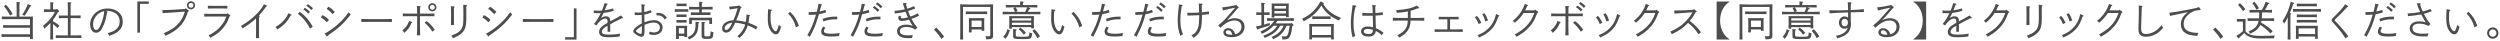 <?xml version="1.0" encoding="utf-8"?>
<!-- Generator: Adobe Illustrator 16.0.4, SVG Export Plug-In . SVG Version: 6.00 Build 0)  -->
<!DOCTYPE svg PUBLIC "-//W3C//DTD SVG 1.1//EN" "http://www.w3.org/Graphics/SVG/1.1/DTD/svg11.dtd">
<svg version="1.1" id="レイヤー_1" xmlns="http://www.w3.org/2000/svg" xmlns:xlink="http://www.w3.org/1999/xlink" x="0px"
	 y="0px" width="735px" height="12px" viewBox="0 0 735 12" enable-background="new 0 0 735 12" xml:space="preserve">
<g>
	<g>
		<path fill="#4D4D4D" d="M4.894,2.378c0-0.948-0.012-1.451-0.036-1.799l0.888,0.084c0.144,0.012,0.204,0.048,0.204,0.12
			c0,0.072-0.06,0.132-0.228,0.24C5.709,1.335,5.709,1.73,5.709,2.378v2.495h2.95c0.396,0,0.72,0,1.02-0.012
			C9.655,5.245,9.643,5.544,9.643,6.768v2.615c0,0.947,0.012,1.654,0.036,2.099H8.815v-0.647h-6.92c-0.396,0-1.08,0.012-1.439,0.023
			v-0.803c0.36,0.012,0.972,0.023,1.439,0.023h6.92V8.159H2.363c-0.396,0-1.067,0.012-1.439,0.024V7.379
			c0.36,0.012,0.972,0.024,1.439,0.024h6.453V5.628H1.979c-0.408,0-1.043,0.012-1.439,0.024V4.849
			c0.36,0.012,0.948,0.024,1.439,0.024h2.915V2.378z M1.727,1.383c0.708,0.684,1.391,1.631,1.991,2.734L2.975,4.561
			C2.159,3.11,1.991,2.894,1.188,1.814L1.727,1.383z M6.548,4.297c0.72-1.043,1.259-2.075,1.619-3.094l0.888,0.372
			c0.084,0.036,0.12,0.072,0.12,0.132c0,0.096-0.072,0.12-0.276,0.168C8.204,3.218,8.036,3.481,7.208,4.657L6.548,4.297z"/>
		<path fill="#4D4D4D" d="M17.29,3.122c0.108,0.096,0.132,0.132,0.132,0.192c0,0.108-0.096,0.167-0.408,0.251
			c-0.396,0.804-0.864,1.571-1.427,2.267V6.24c0.912,0.503,1.367,0.828,1.895,1.367l-0.576,0.647
			c-0.396-0.443-0.792-0.803-1.319-1.199v2.087c0,1.104,0.012,1.931,0.036,2.459h-0.852c0.024-0.528,0.036-1.355,0.036-2.459V6.756
			c-0.444,0.492-0.959,0.959-1.799,1.691c-0.12-0.372-0.192-0.54-0.336-0.852c0.875-0.684,1.5-1.295,2.207-2.146
			c0.516-0.636,0.852-1.127,1.283-1.943h-1.451c-0.815,0-1.379,0.024-1.763,0.072V2.69c0.384,0.048,0.948,0.072,1.763,0.072h0.096
			V1.754c0-0.54,0-0.684-0.024-1.103l0.815,0.072c0.144,0.012,0.216,0.06,0.216,0.12c0,0.072-0.06,0.144-0.228,0.24v1.679h0.971
			l0.156-0.18L17.29,3.122z M19.953,5.316h-1.211c-0.396,0-1.08,0.024-1.439,0.036V4.549c0.36,0.012,0.972,0.024,1.439,0.024h1.211
			V2.426c0-0.948-0.012-1.451-0.036-1.799l0.875,0.083c0.132,0.012,0.204,0.048,0.204,0.12c0,0.072-0.06,0.132-0.228,0.24
			c0,0.456-0.012,0.984-0.012,1.355v2.147h1.511c0.468,0,1.08-0.012,1.439-0.024v0.804c-0.36-0.012-1.043-0.036-1.439-0.036h-1.511
			v5.086h1.476c0.492,0,1.235-0.013,1.679-0.037v0.816c-0.444-0.024-1.187-0.036-1.679-0.036h-4.162
			c-0.492,0-1.211,0.012-1.667,0.036v-0.816c0.456,0.024,1.175,0.037,1.667,0.037h1.883V5.316z"/>
		<path fill="#4D4D4D" d="M31.503,3.362c0.072,0.024,0.144,0.096,0.144,0.144c0,0.06-0.048,0.132-0.168,0.204
			c-0.264,1.475-0.503,2.387-0.899,3.406c-0.708,1.787-1.367,2.506-2.338,2.506c-1.043,0-1.739-0.995-1.739-2.495
			c0-1.667,1.007-3.226,2.603-4.054c0.744-0.384,1.559-0.576,2.482-0.576c1.535,0,2.891,0.552,3.706,1.523
			c0.528,0.624,0.792,1.427,0.792,2.398c0,1.392-0.647,2.447-1.979,3.262c-0.516,0.312-0.78,0.433-2.015,0.876
			c-0.18-0.468-0.216-0.527-0.444-0.792c1.211-0.359,1.619-0.527,2.231-0.947c0.863-0.588,1.307-1.415,1.307-2.434
			c0-1.116-0.444-1.967-1.319-2.531c-0.6-0.384-1.523-0.66-2.254-0.66c-0.096,0-0.324,0.012-0.528,0.024L31.503,3.362z
			 M28.613,4.321c-0.815,0.792-1.259,1.763-1.259,2.806c0,0.959,0.372,1.679,0.875,1.679c0.516,0,0.936-0.468,1.403-1.559
			c0.587-1.379,0.995-2.999,0.995-3.982C29.632,3.542,29.165,3.793,28.613,4.321z"/>
		<path fill="#4D4D4D" d="M43.74,0.436v0.695h-2.579v8.467h-0.78V0.436H43.74z"/>
		<path fill="#4D4D4D" d="M54.602,2.414l0.815,0.624c0.084,0.06,0.12,0.12,0.12,0.192c0,0.084-0.084,0.156-0.3,0.216
			c-0.42,1.487-1.08,2.794-1.871,3.754c-1.139,1.355-2.495,2.314-4.713,3.333c-0.144-0.348-0.252-0.503-0.54-0.743
			c2.327-1.031,3.526-1.847,4.629-3.214c0.708-0.864,1.211-1.859,1.607-3.154l-3.106,0.216c-0.54,0.036-2.723,0.156-3.395,0.228
			l-0.132-0.899c0.948,0,2.639-0.06,3.502-0.12l3.19-0.204L54.602,2.414z M57.348,1.562c0,0.66-0.54,1.2-1.199,1.2
			c-0.672,0-1.2-0.54-1.2-1.2c0-0.659,0.54-1.199,1.2-1.199S57.348,0.903,57.348,1.562z M55.429,1.562
			c0,0.396,0.324,0.708,0.72,0.708c0.396,0,0.708-0.312,0.708-0.708c0-0.396-0.312-0.708-0.708-0.708
			C55.753,0.855,55.429,1.167,55.429,1.562z"/>
		<path fill="#4D4D4D" d="M60.053,4.045c0.372,0.024,0.84,0.024,1.2,0.024h5.457l0.18-0.192l0.731,0.576
			c0.084,0.06,0.12,0.12,0.12,0.18c0,0.084-0.084,0.156-0.288,0.216c-0.408,1.175-0.563,1.511-0.971,2.159
			c-1.188,1.835-2.483,2.986-4.677,4.113c-0.144-0.348-0.228-0.479-0.504-0.707c1.943-0.984,3.118-1.955,4.15-3.418
			c0.456-0.647,0.695-1.091,1.103-2.135h-5.301c-0.324,0-0.852,0.012-1.2,0.024V4.045z M66.842,2.522
			c-0.336-0.012-0.852-0.024-1.199-0.024h-3.334c-0.348,0-0.852,0.012-1.199,0.024V1.695c0.348,0.012,0.852,0.024,1.199,0.024h3.334
			c0.348,0,0.863-0.012,1.199-0.024V2.522z"/>
		<path fill="#4D4D4D" d="M76.19,4.621c0.12,0,0.204,0.06,0.204,0.132c0,0.06-0.06,0.132-0.228,0.228
			c-0.012,0.408-0.012,0.803-0.012,1.715v2.411l0.012,2.099h-0.923c0.024-0.659,0.036-1.283,0.036-2.099V6.072
			c0-0.072-0.012-0.204-0.012-0.36V5.425c-1.487,1.319-2.183,1.835-3.946,2.902c-0.204-0.36-0.216-0.384-0.504-0.684
			c1.907-1.116,3.202-2.087,4.498-3.406c1.031-1.031,1.727-1.931,2.303-2.986l0.72,0.336c0.096,0.048,0.144,0.096,0.144,0.156
			c0,0.084-0.072,0.132-0.24,0.192c-0.72,1.043-1.463,1.967-2.159,2.687H76.19z"/>
		<path fill="#4D4D4D" d="M85.63,4.261c0.048,0.024,0.096,0.084,0.096,0.132c0,0.072-0.096,0.132-0.264,0.168
			c-0.792,1.343-1.14,1.823-1.811,2.483c-0.684,0.659-1.224,1.067-2.147,1.644c-0.168-0.36-0.276-0.517-0.492-0.756
			c1.199-0.708,2.027-1.403,2.747-2.303c0.479-0.6,0.611-0.815,1.031-1.739L85.63,4.261z M88.148,3.458
			c1.763,1.355,2.746,2.483,3.802,4.39l-0.792,0.564c-0.936-1.823-1.919-3.035-3.55-4.378L88.148,3.458z M89.624,2.271
			c0.563,0.348,0.923,0.635,1.511,1.199l-0.48,0.54c-0.563-0.587-0.828-0.828-1.451-1.247L89.624,2.271z M90.499,1.227
			c0.563,0.348,0.936,0.635,1.523,1.199l-0.492,0.54c-0.552-0.587-0.828-0.828-1.439-1.247L90.499,1.227z"/>
		<path fill="#4D4D4D" d="M94.784,4.441c0.815,0.408,1.283,0.732,1.931,1.392l-0.612,0.719C95.264,5.712,95,5.509,94.316,5.125
			L94.784,4.441z M95.407,9.887c1.211-0.612,2.603-1.56,3.862-2.687c1.295-1.14,2.303-2.279,3.238-3.598
			c0.192,0.252,0.372,0.444,0.6,0.66c-1.487,1.919-2.47,2.938-4.078,4.246c-0.671,0.54-1.188,0.923-2.674,1.955
			c-0.036,0.18-0.096,0.264-0.18,0.264c-0.06,0-0.144-0.06-0.204-0.144L95.407,9.887z M96.559,1.971
			c0.696,0.396,1.175,0.792,1.895,1.523l-0.647,0.66c-0.66-0.72-1.14-1.127-1.775-1.535L96.559,1.971z"/>
		<path fill="#4D4D4D" d="M115.221,6.456c-0.563-0.024-1.511-0.036-2.146-0.036h-4.702c-0.588,0-1.631,0.012-2.147,0.036V5.581
			c0.492,0.024,1.535,0.036,2.147,0.036h4.702c0.659,0,1.619-0.012,2.146-0.036V6.456z"/>
		<path fill="#4D4D4D" d="M121.062,6.432c0.072,0.024,0.132,0.084,0.132,0.132c0,0.084-0.06,0.12-0.228,0.204
			c-0.576,1.355-1.031,1.966-2.099,2.902c-0.204-0.383-0.312-0.504-0.6-0.695c1.055-0.875,1.571-1.583,2.003-2.794L121.062,6.432z
			 M122.634,3.998c-0.012-1.463-0.036-1.943-0.084-2.243l0.995,0.084c0.108,0.012,0.168,0.06,0.168,0.132
			c0,0.072-0.06,0.132-0.216,0.216c-0.012,0.456-0.024,0.971-0.024,1.811h2.818c0.456,0,1.067-0.012,1.427-0.036v0.815
			c-0.36-0.012-1.031-0.024-1.427-0.024h-2.818v2.255c0,1.403,0.024,2.65,0.072,3.37h-0.983c0.048-0.672,0.072-1.919,0.072-3.322
			V4.753h-2.795c-0.396,0-1.067,0.012-1.427,0.024V3.961c0.359,0.024,0.971,0.036,1.427,0.036H122.634z M125.404,6.18
			c0.947,0.696,1.799,1.595,2.422,2.59l-0.72,0.54c-0.527-0.899-1.307-1.799-2.254-2.626L125.404,6.18z M128.318,2.138
			c0,0.66-0.54,1.2-1.211,1.2c-0.66,0-1.199-0.54-1.199-1.2s0.54-1.199,1.199-1.199C127.779,0.939,128.318,1.479,128.318,2.138z
			 M126.399,2.138c0,0.396,0.312,0.72,0.708,0.72c0.408,0,0.72-0.324,0.72-0.72c0-0.396-0.324-0.708-0.708-0.708
			C126.711,1.431,126.399,1.743,126.399,2.138z"/>
		<path fill="#4D4D4D" d="M133.458,5.592c0,0.612,0.012,1.355,0.024,1.751h-0.912c0.024-0.42,0.036-0.972,0.036-1.751V3.625
			c0-0.959-0.012-1.475-0.036-1.811l0.912,0.084c0.144,0.012,0.204,0.06,0.204,0.132c0,0.06-0.048,0.108-0.228,0.228V5.592z
			 M137.092,5.413c0,2.458-0.36,3.49-1.523,4.474c-0.66,0.562-0.984,0.743-2.411,1.367c-0.144-0.372-0.24-0.528-0.479-0.756
			c1.343-0.54,1.775-0.768,2.339-1.248c0.911-0.779,1.211-1.714,1.211-3.717V3.194c0-0.912-0.012-1.463-0.036-1.799l0.912,0.083
			c0.156,0.012,0.216,0.048,0.216,0.132c0,0.06-0.06,0.12-0.216,0.228c-0.012,0.3-0.012,0.408-0.012,1.355V5.413z"/>
		<path fill="#4D4D4D" d="M142.273,4.441c0.815,0.408,1.283,0.732,1.931,1.392l-0.612,0.719c-0.84-0.839-1.104-1.043-1.787-1.427
			L142.273,4.441z M142.897,9.887c1.211-0.612,2.603-1.56,3.862-2.687c1.295-1.14,2.303-2.279,3.238-3.598
			c0.192,0.252,0.372,0.444,0.6,0.66c-1.487,1.919-2.471,2.938-4.078,4.246c-0.671,0.54-1.188,0.923-2.674,1.955
			c-0.036,0.18-0.096,0.264-0.18,0.264c-0.06,0-0.144-0.06-0.204-0.144L142.897,9.887z M144.048,1.971
			c0.696,0.396,1.175,0.792,1.895,1.523l-0.647,0.66c-0.66-0.72-1.14-1.127-1.775-1.535L144.048,1.971z"/>
		<path fill="#4D4D4D" d="M162.711,6.456c-0.563-0.024-1.511-0.036-2.146-0.036h-4.701c-0.588,0-1.632,0.012-2.147,0.036V5.581
			c0.492,0.024,1.535,0.036,2.147,0.036h4.701c0.659,0,1.619-0.012,2.146-0.036V6.456z"/>
		<path fill="#4D4D4D" d="M166.137,11.637v-0.695h2.578V2.474h0.78v9.163H166.137z"/>
		<path fill="#4D4D4D" d="M179.405,6.276c1.739-0.912,2.003-1.056,3.154-1.739l0.552,0.563c0.048,0.048,0.072,0.108,0.072,0.168
			s-0.072,0.108-0.156,0.108c-0.048,0-0.12,0-0.191-0.024c-1.308,0.648-2.447,1.235-3.431,1.787v2.219h-0.779V7.583l-0.348,0.192
			c-0.888,0.492-1.319,0.971-1.319,1.535c0,0.647,0.539,0.863,2.135,0.863c1.188,0,2.303-0.096,3.202-0.3
			c-0.084,0.396-0.096,0.504-0.108,0.852c-1.079,0.168-1.858,0.228-3.021,0.228c-1.38,0-2.087-0.119-2.507-0.455
			c-0.348-0.264-0.528-0.66-0.528-1.115c0-0.695,0.384-1.32,1.14-1.859c0.384-0.264,0.479-0.324,1.355-0.828V6.348
			c0-0.636-0.192-0.899-0.647-0.899c-0.504,0-1.128,0.324-1.739,0.911c-0.3,0.288-0.432,0.444-0.899,1.14l-0.695-0.456
			c0.755-0.936,1.283-1.787,1.979-3.179c-0.24,0.012-0.408,0.024-0.708,0.024c-0.468,0-0.768-0.012-1.343-0.048l-0.024-0.768
			c0.756,0.06,0.864,0.072,1.331,0.072c0.36,0,0.636-0.012,1.08-0.036c0.312-0.696,0.684-1.775,0.768-2.207l0.815,0.191
			c0.06,0.012,0.107,0.072,0.107,0.132c0,0.072-0.06,0.12-0.228,0.192c-0.204,0.456-0.275,0.66-0.636,1.607
			c0.936-0.12,1.476-0.24,2.447-0.54l0.216,0.684c-1.08,0.336-1.955,0.516-2.999,0.636c-0.275,0.6-0.575,1.211-0.743,1.487
			c0.54-0.348,0.983-0.503,1.451-0.503c0.756,0,1.247,0.516,1.247,1.283V6.276z"/>
		<path fill="#4D4D4D" d="M189.414,3.565c0.684-0.132,1.212-0.3,1.848-0.6l0.348,0.66c-0.731,0.336-1.439,0.552-2.171,0.672
			c0.012,0.875,0.024,1.643,0.024,2.279c0.983-0.42,1.99-0.648,2.866-0.648c0.684,0,1.259,0.192,1.739,0.6
			c0.527,0.432,0.731,0.852,0.731,1.559c0,1.319-1.044,2.194-2.603,2.194c-0.516,0-0.864-0.071-1.403-0.275
			c0.096-0.252,0.155-0.455,0.216-0.707c0.479,0.168,0.827,0.239,1.259,0.239c1.044,0,1.739-0.563,1.739-1.427
			c0-0.888-0.731-1.476-1.835-1.476c-0.791,0-1.631,0.216-2.675,0.672c-0.023,2.53-0.023,2.566-0.096,2.854
			c-0.107,0.455-0.336,0.647-0.791,0.647c-0.468,0-1.235-0.348-1.896-0.876c-0.372-0.287-0.54-0.527-0.54-0.743
			c0-0.336,0.276-0.743,0.816-1.188c0.623-0.516,1.127-0.839,1.715-1.127c-0.012-0.444-0.012-0.828-0.024-1.571
			c0-0.144-0.012-0.576-0.023-0.912c-0.372,0.024-0.792,0.048-1.248,0.048c-0.144,0-0.167,0-0.803-0.012l-0.024-0.78
			c0.42,0.036,0.636,0.048,1.043,0.048c0.36,0,0.612-0.012,1.02-0.048l-0.023-1.547c0-0.336-0.024-0.636-0.048-0.828l0.804,0.06
			c0.144,0.012,0.239,0.072,0.239,0.168c0,0.084-0.06,0.168-0.204,0.288l-0.012,0.792L189.414,3.565z M187.663,8.352
			c-0.468,0.383-0.695,0.646-0.695,0.791c0,0.229,1.02,0.828,1.415,0.828c0.156,0,0.252-0.097,0.276-0.265
			c0.036-0.216,0.071-1.187,0.071-2.075C188.155,7.991,187.879,8.184,187.663,8.352z M195.447,5.736
			c-0.72-1.02-1.151-1.223-2.435-1.223l-0.024-0.732c0.66,0,0.888,0.012,1.188,0.084c0.768,0.168,1.319,0.552,1.859,1.308
			L195.447,5.736z"/>
		<path fill="#4D4D4D" d="M202.369,3.481c-0.252-0.012-0.636-0.024-0.96-0.024h-2.075c-0.323,0-0.707,0.012-0.959,0.024V2.69
			c0.264,0.012,0.695,0.024,0.959,0.024h2.075c0.264,0,0.695-0.012,0.96-0.024V3.481z M199.586,11.445h-0.852
			c0.024-0.288,0.036-0.684,0.036-1.283V8.639c0-0.384-0.012-0.839-0.036-1.055c0.276,0.012,0.528,0.012,0.876,0.012h1.559
			c0.349,0,0.6,0,0.864-0.012c-0.024,0.216-0.036,0.671-0.036,1.055v1.008c0,0.563,0.012,0.971,0.036,1.247h-0.852v-0.336h-1.596
			V11.445z M201.853,1.814c-0.18-0.012-0.491-0.012-0.719-0.012h-1.523c-0.229,0-0.54,0-0.72,0.012V1.047
			c0.18,0.012,0.491,0.024,0.72,0.024h1.523c0.228,0,0.539-0.012,0.719-0.024V1.814z M201.853,5.005
			c-0.18-0.012-0.491-0.012-0.719-0.012h-1.523c-0.229,0-0.54,0-0.72,0.012V4.237c0.18,0.012,0.491,0.024,0.72,0.024h1.523
			c0.228,0,0.539-0.012,0.719-0.024V5.005z M201.853,6.648c-0.18-0.012-0.491-0.012-0.719-0.012h-1.523c-0.229,0-0.54,0-0.72,0.012
			V5.88c0.18,0.012,0.491,0.012,0.72,0.012h1.523c0.228,0,0.539,0,0.719-0.012V6.648z M201.182,8.279h-1.596v1.595h1.596V8.279z
			 M205.295,6.492c0.192,0.024,0.288,0.072,0.288,0.144c0,0.072-0.072,0.132-0.252,0.24c-0.084,1.919-0.24,2.566-0.804,3.31
			c-0.491,0.648-0.983,1.008-1.991,1.416c-0.144-0.324-0.203-0.432-0.384-0.66c1.032-0.455,1.416-0.731,1.8-1.319
			c0.407-0.624,0.539-1.259,0.539-2.566c0-0.288-0.012-0.396-0.036-0.647L205.295,6.492z M206.339,3.649h1.343
			c0.348,0,0.852-0.012,1.199-0.024v0.804c-0.348-0.012-0.852-0.024-1.199-0.024h-3.358c-0.348,0-0.852,0.012-1.199,0.024V3.625
			c0.348,0.012,0.852,0.024,1.199,0.024h1.235V2.774h-1.535c-0.396,0-1.067,0.012-1.438,0.036V1.995
			c0.359,0.024,0.983,0.036,1.438,0.036h1.535V1.623c0-0.54-0.012-0.684-0.023-1.103l0.815,0.072c0.144,0.012,0.216,0.06,0.216,0.12
			c0,0.072-0.06,0.144-0.228,0.24V2.03h1.738c0.468,0,1.08-0.012,1.439-0.036V2.81c-0.359-0.024-1.043-0.036-1.439-0.036h-1.738
			V3.649z M206.975,5.221c0.791,0,1.738-0.012,2.374-0.036c-0.012,0.276-0.012,0.504-0.012,0.899V6.36l0.012,0.684h-0.804V5.952
			h-5.133v1.092h-0.804c0.012-0.408,0.012-0.456,0.012-0.66v-0.3c0-0.479,0-0.647-0.012-0.899c0.804,0.024,1.379,0.036,2.375,0.036
			H206.975z M207.07,10.21c0,0.432,0.12,0.504,0.804,0.504c0.983,0,1.031-0.072,1.043-1.535c0.252,0.132,0.372,0.18,0.84,0.348
			c-0.12,1.763-0.276,1.919-1.871,1.919c-1.26,0-1.607-0.191-1.607-0.936V7.2c0-0.324,0-0.588-0.012-0.756l0.804,0.072
			c0.168,0.012,0.239,0.048,0.239,0.12c0,0.072-0.071,0.144-0.239,0.24V10.21z"/>
		<path fill="#4D4D4D" d="M220.342,4.441c0.119,0.024,0.168,0.072,0.168,0.132c0,0.06-0.036,0.096-0.192,0.18
			c-0.132,1.115-0.192,1.487-0.288,1.931c1.044,0.372,1.739,0.695,2.699,1.247c-0.229,0.288-0.301,0.396-0.468,0.719
			c-0.732-0.467-1.392-0.803-2.411-1.199c-0.432,1.5-1.199,2.687-2.423,3.706c-0.204-0.216-0.42-0.359-0.672-0.468
			c1.224-1.043,2.016-2.23,2.327-3.478c-1.079-0.312-2.207-0.516-2.95-0.527c-0.024,0.06-0.096,0.228-0.276,0.611
			c-0.755,1.619-1.451,2.291-2.374,2.291c-0.72,0-1.176-0.479-1.176-1.223c0-1.355,1.319-2.315,3.298-2.399
			c0.588-1.283,0.864-2.051,1.26-3.55c-1.271,0.192-2.039,0.324-2.339,0.384l-0.168-0.827c2.603-0.216,2.698-0.228,2.854-0.42
			l0.66,0.456c0.071,0.048,0.132,0.12,0.132,0.192c0,0.072-0.072,0.132-0.252,0.204c-0.42,1.427-0.744,2.303-1.296,3.586
			c0.816,0.048,1.848,0.216,2.795,0.468c0.144-0.78,0.216-1.415,0.24-2.219L220.342,4.441z M213.037,8.339
			c0,0.3,0.168,0.468,0.456,0.468c0.384,0,0.768-0.275,1.115-0.828c0.204-0.311,0.348-0.599,0.66-1.294
			C214.057,6.756,213.037,7.511,213.037,8.339z"/>
		<path fill="#4D4D4D" d="M226.657,2.822c0.156,0.024,0.265,0.108,0.265,0.204c0,0.096-0.061,0.156-0.276,0.228
			c-0.084,0.684-0.107,1.127-0.107,2.243c0,1.235,0.239,2.279,0.684,2.974c0.287,0.443,0.6,0.72,0.839,0.72
			c0.156,0,0.252-0.084,0.372-0.288c0.156-0.287,0.396-0.995,0.516-1.547c0.336,0.252,0.408,0.3,0.684,0.48
			c-0.384,1.62-0.815,2.266-1.547,2.266c-0.552,0-1.14-0.455-1.607-1.234c-0.539-0.876-0.756-1.896-0.756-3.491
			c0-0.432,0-0.887,0.036-1.463c0.013-0.312,0.036-0.528,0.036-0.588c0.012-0.228,0.024-0.348,0.024-0.432
			c0-0.072-0.013-0.12-0.013-0.18L226.657,2.822z M232.282,3.47c1.38,1.367,2.016,2.387,2.579,4.162l-0.863,0.396
			c-0.433-1.643-1.104-2.843-2.279-4.042L232.282,3.47z"/>
		<path fill="#4D4D4D" d="M242.915,3.614c-0.768,0.3-1.343,0.443-2.158,0.563c-0.815,2.878-1.331,4.174-2.675,6.657
			c-0.252-0.24-0.288-0.264-0.72-0.469c1.199-2.086,1.787-3.489,2.543-6.08c-0.576,0.06-1.188,0.084-1.823,0.084h-0.324
			l-0.012-0.804c1.067,0,1.355-0.012,2.387-0.096c0.312-1.175,0.42-1.679,0.516-2.387l0.863,0.192
			c0.084,0.024,0.156,0.084,0.156,0.156c0,0.072-0.048,0.12-0.228,0.204c-0.229,0.912-0.252,0.995-0.468,1.739
			c0.659-0.12,1.007-0.216,1.69-0.479L242.915,3.614z M242.651,8.146c-0.323,0.469-0.42,0.672-0.42,0.96
			c0,0.612,0.6,0.815,2.387,0.815c0.744,0,1.464-0.072,2.231-0.228c-0.097,0.312-0.133,0.503-0.133,0.72c0,0.06,0,0.084,0.013,0.168
			c-0.84,0.119-1.415,0.156-2.255,0.156c-2.23,0-3.034-0.396-3.034-1.488c0-0.516,0.144-0.852,0.6-1.438L242.651,8.146z
			 M241.848,5.544c1.68-0.563,2.315-0.66,4.294-0.66v0.792h-0.384c-1.476,0-2.051,0.096-3.694,0.612L241.848,5.544z"/>
		<path fill="#4D4D4D" d="M255.629,3.614c-0.768,0.3-1.343,0.443-2.158,0.563c-0.815,2.878-1.332,4.174-2.675,6.657
			c-0.252-0.24-0.288-0.264-0.72-0.469c1.199-2.086,1.787-3.489,2.543-6.08c-0.576,0.06-1.188,0.084-1.823,0.084h-0.324
			l-0.012-0.804c1.067,0,1.355-0.012,2.387-0.096c0.312-1.175,0.42-1.679,0.516-2.387l0.863,0.192
			c0.084,0.024,0.156,0.084,0.156,0.156c0,0.072-0.048,0.12-0.228,0.204c-0.229,0.912-0.252,0.995-0.468,1.739
			c0.659-0.12,1.007-0.216,1.69-0.479L255.629,3.614z M255.365,8.146c-0.323,0.469-0.42,0.672-0.42,0.96
			c0,0.612,0.6,0.815,2.387,0.815c0.744,0,1.464-0.072,2.231-0.228c-0.097,0.312-0.132,0.503-0.132,0.72c0,0.06,0,0.084,0.012,0.168
			c-0.84,0.119-1.415,0.156-2.255,0.156c-2.23,0-3.034-0.396-3.034-1.488c0-0.516,0.144-0.852,0.6-1.438L255.365,8.146z
			 M254.562,5.544c1.68-0.563,2.315-0.66,4.294-0.66v0.792h-0.384c-1.476,0-2.051,0.096-3.694,0.612L254.562,5.544z M257.021,1.754
			c0.563,0.348,0.936,0.636,1.523,1.2l-0.492,0.527c-0.552-0.587-0.827-0.815-1.439-1.235L257.021,1.754z M257.908,0.711
			c0.563,0.348,0.936,0.636,1.511,1.2l-0.479,0.528c-0.552-0.588-0.827-0.816-1.451-1.235L257.908,0.711z"/>
		<path fill="#4D4D4D" d="M269.067,2.51c-0.947,0.372-1.475,0.552-2.099,0.731c0.168,0.492,0.18,0.516,0.684,1.643
			c0.876-0.312,1.535-0.611,2.171-0.983l0.384,0.696c-0.804,0.419-1.547,0.744-2.219,0.959c0.672,1.235,0.983,1.703,1.728,2.603
			l-0.672,0.563c-0.756-0.552-1.595-0.803-2.614-0.803c-1.14,0-1.884,0.479-1.884,1.2c0,0.875,0.768,1.271,2.483,1.271
			c0.455,0,0.731-0.024,1.343-0.096c-0.12,0.264-0.204,0.6-0.204,0.792v0.096c-0.407,0.023-0.587,0.035-0.947,0.035
			c-1.091,0-1.751-0.096-2.291-0.335c-0.743-0.324-1.211-0.983-1.211-1.716c0-1.188,1.056-1.918,2.746-1.918
			c0.72,0,1.164,0.084,1.896,0.384c-0.504-0.744-0.624-0.959-1.092-1.847c-0.791,0.228-1.559,0.372-2.062,0.372
			c-0.72,0-1.115-0.312-1.115-0.875c0-0.192,0.048-0.372,0.216-0.696l0.659,0.276c-0.084,0.144-0.12,0.216-0.12,0.3
			c0,0.168,0.12,0.228,0.372,0.228c0.42,0,1.008-0.096,1.703-0.288l-0.216-0.503c-0.288-0.66-0.348-0.804-0.479-1.151
			c-0.815,0.192-1.415,0.288-3.118,0.528l-0.156-0.78c0.804-0.048,2.278-0.264,2.914-0.42c0.049-0.012,0.097-0.024,0.132-0.036
			c-0.023-0.096-0.083-0.264-0.275-0.816c-0.072-0.204-0.084-0.228-0.18-0.576c-0.061-0.192-0.084-0.276-0.12-0.396l0.924-0.096
			h0.023c0.108,0,0.156,0.072,0.156,0.156c0,0.06-0.012,0.083-0.18,0.228c0.18,0.612,0.216,0.756,0.396,1.308
			c0.731-0.204,1.115-0.36,1.991-0.744L269.067,2.51z"/>
		<path fill="#4D4D4D" d="M275.228,8.1c1.008,0.947,1.535,1.559,2.339,2.698l-0.791,0.636c-0.672-1.056-1.416-1.979-2.195-2.711
			L275.228,8.1z"/>
		<path fill="#4D4D4D" d="M282.32,3.614c0-1.895-0.012-1.979-0.036-2.339c0.636,0.024,1.571,0.048,2.387,0.048h4.917
			c0.815,0,1.751-0.024,2.387-0.048c-0.023,0.36-0.036,0.468-0.036,2.339v5.445c0,0.216,0.036,0.863,0.036,1.283v0.145
			c0,0.467-0.107,0.695-0.396,0.852c-0.324,0.168-0.636,0.203-1.631,0.228c-0.036-0.42-0.072-0.563-0.229-0.936
			c0.696,0.024,0.84,0.036,0.972,0.036c0.384,0,0.444-0.072,0.444-0.504v-8.12h-8.012v6.752c0,2.17,0.012,2.326,0.036,2.83h-0.876
			c0.024-0.516,0.036-0.875,0.036-2.338V3.614z M290.235,4.153c-0.348-0.012-0.851-0.024-1.199-0.024h-3.897
			c-0.348,0-0.852,0.012-1.188,0.024V3.362c0.336,0.012,0.84,0.024,1.188,0.024h3.897c0.349,0,0.852-0.012,1.199-0.024V4.153z
			 M285.654,8.662v0.864h-0.815c0.023-0.276,0.036-0.672,0.036-1.271V6.384c0-0.384-0.013-0.84-0.036-1.056
			c0.275,0.012,0.516,0.012,0.863,0.012h2.831c0.348,0,0.6,0,0.863-0.012C289.385,5.544,289.36,6,289.36,6.384v1.427
			c0,0.563,0.012,0.972,0.036,1.247h-0.815V8.662H285.654z M288.581,6.06h-2.927v1.883h2.927V6.06z"/>
		<path fill="#4D4D4D" d="M297.625,2.163c-0.611,0-1.403,0.024-1.907,0.048V1.455c0.504,0.012,1.296,0.036,1.907,0.036h2.303V1.179
			l-0.012-0.768l0.827,0.072c0.168,0.012,0.24,0.06,0.24,0.132c0,0.06-0.072,0.132-0.24,0.24v0.636h2.327
			c0.552,0,1.391-0.024,1.906-0.036V2.21c-0.516-0.024-1.354-0.048-1.906-0.048h-0.815l0.575,0.24
			c0.084,0.036,0.108,0.072,0.108,0.12c0,0.108-0.048,0.132-0.312,0.168c-0.168,0.348-0.287,0.552-0.432,0.804h1.296
			c0.755,0,1.774-0.024,2.387-0.048v0.768c-0.636-0.024-1.655-0.036-2.387-0.036h-6.309c-0.66,0-1.739,0.012-2.387,0.036V3.446
			c0.623,0.024,1.703,0.048,2.387,0.048h1.235c-0.132-0.336-0.24-0.576-0.516-1.067l0.503-0.264H297.625z M296.882,8.902
			c0.084,0.036,0.119,0.072,0.119,0.12c0,0.084-0.035,0.108-0.203,0.156c-0.396,1.199-0.564,1.499-1.26,2.243
			c-0.204-0.301-0.323-0.432-0.575-0.612c0.671-0.695,1.02-1.343,1.199-2.23L296.882,8.902z M297.505,7.979v0.444h-0.804
			c0.024-0.276,0.036-0.684,0.036-1.271V5.784c0-0.384-0.012-0.839-0.036-1.055c0.276,0.012,0.516,0.012,0.876,0.012h5.541
			c0.359,0,0.6,0,0.875-0.012c-0.023,0.216-0.035,0.671-0.035,1.055V7.08c0,0.564,0.012,0.971,0.035,1.248h-0.803V7.979H297.505z
			 M303.19,5.376h-5.686v0.66h5.686V5.376z M303.19,6.66h-5.686v0.695h5.686V6.66z M298.704,8.627
			c0.12,0.012,0.192,0.072,0.192,0.144c0,0.097-0.072,0.156-0.24,0.228c-0.023,0.145-0.023,0.312-0.023,0.504v0.779
			c0,0.301,0.048,0.385,0.264,0.444c0.204,0.048,0.707,0.072,1.308,0.072c1.954,0,2.183-0.024,2.314-0.324
			c0.084-0.192,0.12-0.527,0.12-0.972c0.287,0.145,0.491,0.217,0.815,0.288c-0.072,0.84-0.18,1.188-0.432,1.427
			c-0.24,0.229-0.708,0.276-2.459,0.276c-2.423,0-2.698-0.096-2.698-0.936V9.622c0-0.647-0.013-0.923-0.061-1.091L298.704,8.627z
			 M298.572,2.163c0.252,0.359,0.408,0.624,0.6,1.079l-0.516,0.252h2.759c0.216-0.432,0.407-0.875,0.575-1.331H298.572z
			 M299.964,8.111c0.708,0.492,1.115,0.863,1.667,1.511l-0.611,0.588c-0.42-0.6-0.864-1.067-1.523-1.606L299.964,8.111z
			 M304.102,8.604c0.695,0.635,0.995,1.019,1.655,2.098l-0.78,0.528c-0.371-0.792-0.803-1.427-1.451-2.183L304.102,8.604z"/>
		<path fill="#4D4D4D" d="M309.967,2.822c0.156,0.024,0.265,0.108,0.265,0.204c0,0.096-0.061,0.156-0.276,0.228
			c-0.084,0.684-0.107,1.127-0.107,2.243c0,1.235,0.239,2.279,0.684,2.974c0.287,0.443,0.6,0.72,0.839,0.72
			c0.156,0,0.252-0.084,0.372-0.288c0.156-0.287,0.396-0.995,0.516-1.547c0.336,0.252,0.408,0.3,0.684,0.48
			c-0.384,1.62-0.815,2.266-1.547,2.266c-0.552,0-1.14-0.455-1.607-1.234c-0.539-0.876-0.756-1.896-0.756-3.491
			c0-0.432,0-0.887,0.036-1.463c0.013-0.312,0.036-0.528,0.036-0.588c0.012-0.228,0.024-0.348,0.024-0.432
			c0-0.072-0.013-0.12-0.013-0.18L309.967,2.822z M315.592,3.47c1.38,1.367,2.016,2.387,2.579,4.162l-0.863,0.396
			c-0.433-1.643-1.104-2.843-2.279-4.042L315.592,3.47z"/>
		<path fill="#4D4D4D" d="M326.225,3.614c-0.768,0.3-1.343,0.443-2.158,0.563c-0.815,2.878-1.332,4.174-2.675,6.657
			c-0.252-0.24-0.288-0.264-0.72-0.469c1.199-2.086,1.787-3.489,2.543-6.08c-0.576,0.06-1.188,0.084-1.823,0.084h-0.324
			l-0.012-0.804c1.067,0,1.355-0.012,2.387-0.096c0.312-1.175,0.42-1.679,0.516-2.387l0.863,0.192
			c0.084,0.024,0.156,0.084,0.156,0.156c0,0.072-0.048,0.12-0.228,0.204c-0.229,0.912-0.252,0.995-0.468,1.739
			c0.659-0.12,1.007-0.216,1.69-0.479L326.225,3.614z M325.961,8.146c-0.323,0.469-0.42,0.672-0.42,0.96
			c0,0.612,0.6,0.815,2.387,0.815c0.744,0,1.464-0.072,2.231-0.228c-0.097,0.312-0.132,0.503-0.132,0.72c0,0.06,0,0.084,0.012,0.168
			c-0.84,0.119-1.415,0.156-2.255,0.156c-2.23,0-3.034-0.396-3.034-1.488c0-0.516,0.144-0.852,0.6-1.438L325.961,8.146z
			 M325.157,5.544c1.68-0.563,2.315-0.66,4.294-0.66v0.792h-0.384c-1.476,0-2.051,0.096-3.694,0.612L325.157,5.544z"/>
		<path fill="#4D4D4D" d="M338.938,3.614c-0.768,0.3-1.343,0.443-2.158,0.563c-0.815,2.878-1.331,4.174-2.675,6.657
			c-0.252-0.24-0.288-0.264-0.72-0.469c1.199-2.086,1.787-3.489,2.543-6.08c-0.576,0.06-1.188,0.084-1.823,0.084h-0.324
			l-0.012-0.804c1.067,0,1.355-0.012,2.387-0.096c0.312-1.175,0.42-1.679,0.516-2.387l0.863,0.192
			c0.084,0.024,0.156,0.084,0.156,0.156c0,0.072-0.048,0.12-0.228,0.204c-0.229,0.912-0.252,0.995-0.468,1.739
			c0.659-0.12,1.007-0.216,1.69-0.479L338.938,3.614z M338.675,8.146c-0.323,0.469-0.42,0.672-0.42,0.96
			c0,0.612,0.6,0.815,2.387,0.815c0.744,0,1.464-0.072,2.231-0.228c-0.097,0.312-0.133,0.503-0.133,0.72c0,0.06,0,0.084,0.013,0.168
			c-0.84,0.119-1.415,0.156-2.255,0.156c-2.23,0-3.034-0.396-3.034-1.488c0-0.516,0.144-0.852,0.6-1.438L338.675,8.146z
			 M337.871,5.544c1.68-0.563,2.315-0.66,4.294-0.66v0.792h-0.384c-1.476,0-2.051,0.096-3.694,0.612L337.871,5.544z M340.33,1.754
			c0.563,0.348,0.936,0.636,1.523,1.2l-0.492,0.527c-0.552-0.587-0.827-0.815-1.439-1.235L340.33,1.754z M341.218,0.711
			c0.563,0.348,0.936,0.636,1.511,1.2l-0.479,0.528c-0.552-0.588-0.827-0.816-1.451-1.235L341.218,0.711z"/>
		<path fill="#4D4D4D" d="M347.497,1.431c0.132,0.012,0.204,0.084,0.204,0.168c0,0.12-0.084,0.192-0.301,0.264
			c-0.348,2.459-0.371,2.783-0.371,3.826c0,1.979,0.155,2.891,0.779,4.426l-0.792,0.407c-0.563-1.463-0.779-2.794-0.779-4.737
			c0-0.779,0.024-1.115,0.312-3.802c0.049-0.456,0.061-0.587,0.061-0.671L347.497,1.431z M352.558,4.453
			c-1.379,0.084-1.87,0.096-3.478,0.12V3.746l1.14,0.012c0.803,0.012,1.127-0.012,2.326-0.084c-0.036-1.547-0.072-2.422-0.096-2.638
			l0.888,0.036c0.119,0,0.228,0.084,0.228,0.168c0,0.096-0.084,0.18-0.252,0.276l0.036,2.099c0.708-0.06,1.199-0.12,2.051-0.264
			l0.084,0.78c-0.479,0.084-0.899,0.144-2.11,0.264v0.168c0,1.835-0.12,3.07-0.36,3.898c-0.348,1.188-0.983,1.967-2.183,2.687
			c-0.18-0.372-0.216-0.407-0.54-0.731c0.66-0.372,0.972-0.611,1.248-0.959c0.516-0.625,0.863-1.584,0.935-2.543
			c0.024-0.312,0.097-1.787,0.097-2.003L352.558,4.453z"/>
		<path fill="#4D4D4D" d="M359.312,2.163c0.972-0.06,2.843-0.372,3.946-0.636l0.167-0.108l0.672,0.624
			c0.061,0.06,0.096,0.12,0.096,0.18c0,0.084-0.06,0.108-0.119,0.132l-0.145,0.06c-1.643,1.919-2.026,2.351-3.166,3.55
			c1.031-0.48,1.535-0.612,2.278-0.612c1.716,0,2.854,0.996,2.854,2.495c0,0.864-0.348,1.643-1.007,2.208
			c-0.684,0.587-1.583,0.875-2.795,0.875c-1.559,0-2.423-0.504-2.423-1.416c0-0.707,0.6-1.234,1.392-1.234
			c0.66,0,1.295,0.336,1.679,0.875c0.156,0.217,0.229,0.396,0.42,0.912c0.588-0.156,0.864-0.301,1.176-0.588
			c0.432-0.42,0.672-1.008,0.672-1.631c0-1.104-0.816-1.835-2.039-1.835c-1.008,0-2.063,0.42-3.143,1.248
			c-0.3,0.228-0.527,0.408-1.067,0.899l-0.6-0.684c1.451-1.259,1.523-1.332,1.991-1.823c0.048-0.048,1.055-1.175,2.998-3.394
			l-1.859,0.384c-0.359,0.072-1.499,0.36-1.738,0.432L359.312,2.163z M361.062,8.902c-0.408,0-0.684,0.24-0.684,0.564
			c0,0.467,0.576,0.756,1.523,0.756c0.132,0,0.144,0,0.42-0.013C362.058,9.287,361.687,8.902,361.062,8.902z"/>
		<path fill="#4D4D4D" d="M370.856,4.381h-0.552c-0.324,0-0.696,0.012-0.96,0.024V3.614c0.276,0.012,0.708,0.024,0.96,0.024h0.552
			V2.606c0-0.959-0.013-1.463-0.048-1.811l0.863,0.084c0.144,0.012,0.216,0.06,0.216,0.12c0,0.072-0.072,0.144-0.228,0.24
			c-0.013,0.276-0.013,0.612-0.013,1.367v1.032h0.66c0.264,0,0.695-0.012,0.959-0.024v0.792c-0.252-0.012-0.636-0.024-0.959-0.024
			h-0.66V7.26c0.552-0.156,1.104-0.336,1.619-0.528l0.084,0.671c-0.756,0.324-1.739,0.636-3.346,1.092
			c-0.108,0.18-0.156,0.228-0.24,0.228c-0.072,0-0.12-0.048-0.168-0.144l-0.359-0.792c0.527-0.084,1.079-0.192,1.619-0.324V4.381z
			 M378.256,7.56c-0.539,1.199-0.852,1.679-1.499,2.339c-0.708,0.731-1.259,1.092-2.482,1.607c-0.132-0.301-0.24-0.457-0.42-0.637
			c1.163-0.516,1.739-0.887,2.291-1.439c0.504-0.503,0.875-1.066,1.259-1.87h-1.02c-0.587,0.995-1.043,1.511-1.751,2.075
			c-0.72,0.562-1.391,0.923-2.854,1.511c-0.132-0.323-0.203-0.444-0.407-0.636c1.223-0.455,1.942-0.815,2.65-1.331
			c0.636-0.456,0.983-0.827,1.487-1.619h-1.044c-0.228,0.24-0.479,0.468-0.779,0.72c-0.815,0.684-1.451,1.079-2.698,1.691
			c-0.145-0.324-0.229-0.433-0.444-0.672c1.14-0.54,1.775-0.912,2.471-1.452c0.647-0.503,1.008-0.875,1.644-1.739h-0.72
			c-0.396,0-1.067,0.024-1.427,0.036V5.329c0.359,0.024,0.971,0.036,1.427,0.036h5.037c0.456,0,1.079-0.012,1.439-0.036v0.815
			c-0.372-0.012-1.044-0.036-1.439-0.036h-3.406c-0.168,0.264-0.348,0.516-0.527,0.768h4.438l0.156-0.192l0.6,0.516
			c0.071,0.06,0.096,0.108,0.096,0.156c0,0.084-0.048,0.12-0.204,0.18l-0.168,0.06c-0.323,2.267-0.539,2.999-1.043,3.538
			c-0.312,0.349-0.672,0.444-1.859,0.492c-0.06-0.408-0.132-0.647-0.275-0.947c0.287,0.012,0.539,0.023,0.839,0.023
			c0.516,0,0.744-0.107,0.912-0.432c0.264-0.539,0.371-0.995,0.623-2.71H378.256z M374.67,4.657v0.492h-0.815
			c0.024-0.288,0.036-0.672,0.036-1.284V2.079c0-0.372-0.012-0.84-0.036-1.056c0.264,0.012,0.516,0.012,0.863,0.012h3.322
			c0.348,0,0.6,0,0.863-0.012c-0.012,0.216-0.035,0.684-0.035,1.056v1.715c0,0.588,0.012,0.972,0.035,1.248h-0.803V4.657H374.67z
			 M378.101,1.754h-3.431v0.768h3.431V1.754z M378.101,3.242h-3.431v0.708h3.431V3.242z"/>
		<path fill="#4D4D4D" d="M388.991,0.747c0.132,0.048,0.216,0.144,0.216,0.24c0,0.084-0.048,0.132-0.204,0.168
			c0.611,0.996,1.175,1.631,2.039,2.339c0.852,0.696,1.547,1.08,3.202,1.763c-0.42,0.468-0.444,0.492-0.588,0.779
			c-1.571-0.708-2.278-1.139-3.19-1.943c-0.839-0.744-1.343-1.367-1.979-2.458c-0.588,0.959-1.212,1.703-2.087,2.519
			c-0.84,0.779-1.547,1.259-3.106,2.123c-0.228-0.468-0.275-0.528-0.479-0.756c1.403-0.696,2.207-1.223,3.082-2.051
			c0.96-0.899,1.619-1.763,2.314-3.034L388.991,0.747z M385.729,11.59h-0.815c0.024-0.289,0.036-0.684,0.036-1.284V8.1
			c0-0.384-0.012-0.852-0.036-1.068c0.42,0.024,0.792,0.024,1.319,0.024h4.605c0.527,0,0.899,0,1.319-0.024
			c-0.024,0.216-0.036,0.684-0.036,1.068v2.23c0,0.563,0.012,0.971,0.036,1.247h-0.815v-0.552h-5.613V11.59z M391.342,7.799h-5.613
			v2.482h5.613V7.799z M391.21,5.604c-0.336-0.012-0.84-0.024-1.2-0.024H387c-0.348,0-0.863,0.012-1.199,0.024V4.801
			c0.336,0.012,0.852,0.024,1.199,0.024h3.01c0.36,0,0.864-0.012,1.2-0.024V5.604z"/>
		<path fill="#4D4D4D" d="M398.587,1.659c0.132,0.024,0.204,0.084,0.204,0.168c0,0.12-0.084,0.192-0.312,0.264
			c-0.36,1.391-0.54,2.926-0.54,4.57c0,1.667,0.084,2.362,0.504,3.922c-0.312,0.119-0.504,0.228-0.779,0.408
			c-0.372-1.344-0.517-2.543-0.517-4.366c0-1.056,0.133-2.459,0.433-4.461c0.06-0.372,0.06-0.432,0.084-0.672L398.587,1.659z
			 M404.32,1.539c0.119,0.012,0.203,0.072,0.203,0.168c0,0.072-0.048,0.12-0.203,0.24c0,0.24,0.023,0.864,0.06,1.871
			c1.092-0.072,1.319-0.096,2.146-0.24l0.036,0.804c-1.079,0.144-1.415,0.167-2.158,0.204l0.023,0.804
			c0,0.192,0.012,0.708,0.036,1.559c0.012,0.456,0.024,0.528,0.036,0.996l0.012,0.348c0.888,0.359,1.596,0.791,2.279,1.391
			c-0.229,0.192-0.312,0.301-0.517,0.66c-0.659-0.611-1.067-0.887-1.786-1.26c-0.133,1.128-0.816,1.656-2.123,1.656
			c-0.756,0-1.283-0.145-1.68-0.433c-0.323-0.251-0.527-0.671-0.527-1.091c0-0.852,0.779-1.428,1.967-1.428
			c0.516,0,0.983,0.072,1.56,0.216c-0.013-1.091-0.013-1.103-0.084-3.382c-0.647,0.012-0.815,0.012-1.02,0.012l-2.051-0.012
			l-0.024-0.84c0.792,0.06,1.331,0.084,2.314,0.084c0.301,0,0.372,0,0.768-0.012c-0.012-0.204-0.012-0.24-0.023-0.48
			c-0.024-0.923-0.061-1.391-0.156-1.907L404.32,1.539z M402.149,8.507c-0.78,0-1.199,0.252-1.199,0.708
			c0,0.504,0.491,0.791,1.367,0.791c0.971,0,1.331-0.324,1.331-1.223C403.049,8.579,402.653,8.507,402.149,8.507z"/>
		<path fill="#4D4D4D" d="M414.726,5.269h2.339c0.479,0,1.259-0.012,1.667-0.036v0.863c-0.432-0.024-1.212-0.036-1.667-0.036h-2.351
			c-0.048,1.104-0.216,1.811-0.612,2.543c-0.539,0.994-1.307,1.678-2.771,2.47c-0.119-0.288-0.239-0.456-0.479-0.731
			c1.151-0.552,1.943-1.176,2.435-1.967c0.396-0.624,0.54-1.188,0.6-2.315h-2.71c-0.516,0-1.188,0.012-1.68,0.036V5.233
			c0.456,0.024,1.14,0.036,1.68,0.036h2.734V3.35c-1.104,0.228-1.907,0.336-3.215,0.432c-0.06-0.24-0.155-0.551-0.251-0.803
			c2.794-0.132,4.869-0.612,6.057-1.367l0.636,0.54c0.06,0.048,0.096,0.12,0.096,0.18c0,0.072-0.084,0.144-0.216,0.132l-0.204-0.012
			c-1.14,0.444-1.547,0.588-2.087,0.72V5.269z"/>
		<path fill="#4D4D4D" d="M425.526,5.676h-1.332c-0.348,0-0.983,0.012-1.211,0.024V4.933c0.264,0.012,0.804,0.024,1.211,0.024h3.442
			c0.396,0,0.936-0.012,1.199-0.024V5.7c-0.228-0.012-0.852-0.024-1.199-0.024h-1.319v2.962h2.147c0.503,0,1.115-0.012,1.583-0.035
			v0.779c-0.3-0.012-1.14-0.024-1.583-0.024h-5.098c-0.468,0-1.247,0.013-1.583,0.024V8.604c0.312,0.012,1.043,0.035,1.583,0.035
			h2.159V5.676z"/>
		<path fill="#4D4D4D" d="M434.179,4.681c0.552,0.527,0.983,1.271,1.319,2.027l-0.768,0.36c-0.396-0.948-0.623-1.343-1.127-1.979
			L434.179,4.681z M440.632,4.501c0.096,0.048,0.144,0.108,0.144,0.168c0,0.096-0.072,0.156-0.264,0.216
			c-0.792,2.303-1.523,3.418-2.986,4.594c-0.756,0.6-1.188,0.84-2.675,1.559c-0.107-0.252-0.228-0.455-0.443-0.707
			c1.271-0.527,1.799-0.828,2.494-1.367c1.044-0.816,1.907-1.931,2.387-3.095c0.168-0.408,0.312-0.863,0.492-1.559
			c0.023-0.108,0.036-0.132,0.06-0.204L440.632,4.501z M436.41,3.865c0.035,0.048,0.048,0.072,0.084,0.12
			c0.419,0.563,0.731,1.235,0.983,2.039L436.686,6.3c-0.324-1.067-0.407-1.271-0.899-2.099L436.41,3.865z"/>
		<path fill="#4D4D4D" d="M451.162,3.038l0.191-0.216l0.72,0.551c0.145,0.108,0.168,0.132,0.168,0.204
			c0,0.096-0.048,0.132-0.3,0.252c-0.731,2.099-1.619,3.514-3.07,4.87c-0.779,0.73-1.463,1.211-2.986,2.123
			c-0.168-0.324-0.264-0.433-0.563-0.684c1.583-0.889,2.398-1.464,3.274-2.327c1.175-1.151,1.883-2.291,2.482-3.994h-3.131
			c-0.635,1.007-1.583,2.063-2.59,2.878c-0.181-0.264-0.336-0.408-0.624-0.552c1.092-0.852,1.896-1.751,2.591-2.902
			c0.491-0.803,0.707-1.307,0.947-2.087l0.792,0.276c0.132,0.048,0.168,0.084,0.168,0.144c0,0.096-0.049,0.144-0.252,0.216
			c-0.265,0.612-0.384,0.864-0.588,1.248H451.162z"/>
		<path fill="#4D4D4D" d="M458.694,6.432c0.072,0.024,0.132,0.084,0.132,0.132c0,0.084-0.06,0.12-0.228,0.204
			c-0.576,1.355-1.032,1.966-2.1,2.902c-0.203-0.383-0.312-0.504-0.6-0.695c1.056-0.875,1.571-1.583,2.003-2.794L458.694,6.432z
			 M460.266,3.998c-0.012-1.463-0.036-1.943-0.084-2.243l0.995,0.084c0.108,0.012,0.168,0.06,0.168,0.132
			c0,0.072-0.06,0.132-0.216,0.216c-0.012,0.456-0.024,0.971-0.024,1.811h2.819c0.455,0,1.067-0.012,1.427-0.036v0.815
			c-0.359-0.012-1.031-0.024-1.427-0.024h-2.819v2.231c0,1.463,0.024,2.735,0.072,3.394h-0.983c0.048-0.696,0.072-1.919,0.072-3.322
			V4.753h-2.795c-0.396,0-1.067,0.012-1.427,0.024V3.961c0.359,0.024,0.972,0.036,1.427,0.036H460.266z M463.036,6.18
			c0.947,0.696,1.799,1.595,2.423,2.59l-0.72,0.54c-0.528-0.899-1.308-1.799-2.255-2.626L463.036,6.18z M463.743,1.635
			c0.576,0.348,0.936,0.636,1.523,1.199l-0.491,0.528c-0.552-0.588-0.816-0.815-1.439-1.235L463.743,1.635z M464.631,0.591
			c0.563,0.348,0.936,0.636,1.512,1.199l-0.48,0.54c-0.552-0.6-0.827-0.827-1.451-1.247L464.631,0.591z"/>
		<path fill="#4D4D4D" d="M469.776,4.681c0.552,0.527,0.983,1.271,1.319,2.027l-0.768,0.36c-0.396-0.948-0.623-1.343-1.127-1.979
			L469.776,4.681z M476.229,4.501c0.096,0.048,0.144,0.108,0.144,0.168c0,0.096-0.072,0.156-0.264,0.216
			c-0.792,2.303-1.523,3.418-2.986,4.594c-0.756,0.6-1.188,0.84-2.675,1.559c-0.107-0.252-0.228-0.455-0.443-0.707
			c1.271-0.527,1.799-0.828,2.494-1.367c1.044-0.816,1.907-1.931,2.387-3.095c0.168-0.408,0.312-0.863,0.492-1.559
			c0.023-0.108,0.036-0.132,0.06-0.204L476.229,4.501z M472.008,3.865c0.035,0.048,0.048,0.072,0.084,0.12
			c0.419,0.563,0.731,1.235,0.983,2.039L472.283,6.3c-0.324-1.067-0.407-1.271-0.899-2.099L472.008,3.865z"/>
		<path fill="#4D4D4D" d="M486.761,3.038l0.191-0.216l0.72,0.551c0.145,0.108,0.168,0.132,0.168,0.204
			c0,0.096-0.048,0.132-0.3,0.252c-0.731,2.099-1.619,3.514-3.07,4.87c-0.779,0.73-1.463,1.211-2.986,2.123
			c-0.168-0.324-0.264-0.433-0.563-0.684c1.583-0.889,2.398-1.464,3.274-2.327c1.175-1.151,1.883-2.291,2.482-3.994h-3.131
			c-0.635,1.007-1.583,2.063-2.59,2.878c-0.181-0.264-0.336-0.408-0.624-0.552c1.092-0.852,1.895-1.751,2.591-2.902
			c0.491-0.803,0.707-1.307,0.947-2.087l0.792,0.276c0.132,0.048,0.168,0.084,0.168,0.144c0,0.096-0.049,0.144-0.252,0.216
			c-0.265,0.612-0.384,0.864-0.588,1.248H486.761z"/>
		<path fill="#4D4D4D" d="M492.193,3.11c0.947-0.012,2.854-0.06,3.622-0.108l2.015-0.132l0.192-0.216l0.684,0.552
			c0.084,0.06,0.119,0.12,0.119,0.191c0,0.06-0.048,0.108-0.096,0.12l-0.18,0.048c-0.804,1.379-1.02,1.679-1.763,2.591
			c1.559,1.199,2.29,1.943,3.298,3.322l-0.731,0.588c-1.067-1.571-1.703-2.255-3.07-3.347c-1.331,1.427-2.687,2.375-4.762,3.322
			c-0.132-0.323-0.228-0.468-0.479-0.72c2.398-1.092,3.598-1.943,5.001-3.526c0.647-0.744,0.888-1.08,1.56-2.183l-1.716,0.132
			c-0.731,0.06-2.842,0.192-3.586,0.252L492.193,3.11z"/>
		<path fill="#4D4D4D" d="M504.694,0.447h3.754v0.12c-0.659,0.384-1.331,1.067-1.823,1.871c-0.587,0.959-0.923,2.303-0.923,3.598
			c0,1.427,0.396,2.818,1.091,3.851c0.48,0.707,1.067,1.283,1.655,1.619v0.119h-3.754V0.447z"/>
		<path fill="#4D4D4D" d="M511.442,3.614c0-1.895-0.012-1.979-0.036-2.339c0.636,0.024,1.571,0.048,2.387,0.048h4.917
			c0.815,0,1.751-0.024,2.387-0.048c-0.023,0.36-0.036,0.468-0.036,2.339v5.445c0,0.216,0.036,0.863,0.036,1.283v0.145
			c0,0.467-0.107,0.695-0.396,0.852c-0.324,0.168-0.636,0.203-1.631,0.228c-0.036-0.42-0.072-0.563-0.229-0.936
			c0.696,0.024,0.84,0.036,0.972,0.036c0.384,0,0.444-0.072,0.444-0.504v-8.12h-8.012v6.752c0,2.17,0.012,2.326,0.036,2.83h-0.876
			c0.024-0.516,0.036-0.875,0.036-2.338V3.614z M519.357,4.153c-0.348-0.012-0.852-0.024-1.199-0.024h-3.897
			c-0.348,0-0.852,0.012-1.188,0.024V3.362c0.336,0.012,0.84,0.024,1.188,0.024h3.897c0.348,0,0.852-0.012,1.199-0.024V4.153z
			 M514.776,8.662v0.864h-0.815c0.023-0.276,0.036-0.672,0.036-1.271V6.384c0-0.384-0.013-0.84-0.036-1.056
			c0.275,0.012,0.516,0.012,0.863,0.012h2.831c0.348,0,0.6,0,0.863-0.012c-0.013,0.216-0.036,0.672-0.036,1.056v1.427
			c0,0.563,0.012,0.972,0.036,1.247h-0.815V8.662H514.776z M517.703,6.06h-2.927v1.883h2.927V6.06z"/>
		<path fill="#4D4D4D" d="M526.747,2.163c-0.611,0-1.403,0.024-1.907,0.048V1.455c0.504,0.012,1.296,0.036,1.907,0.036h2.303V1.179
			l-0.012-0.768l0.827,0.072c0.168,0.012,0.24,0.06,0.24,0.132c0,0.06-0.072,0.132-0.24,0.24v0.636h2.327
			c0.552,0,1.391-0.024,1.906-0.036V2.21c-0.516-0.024-1.354-0.048-1.906-0.048h-0.815l0.575,0.24
			c0.084,0.036,0.108,0.072,0.108,0.12c0,0.108-0.048,0.132-0.312,0.168c-0.168,0.348-0.287,0.552-0.432,0.804h1.296
			c0.755,0,1.774-0.024,2.387-0.048v0.768c-0.636-0.024-1.655-0.036-2.387-0.036h-6.309c-0.66,0-1.739,0.012-2.387,0.036V3.446
			c0.623,0.024,1.703,0.048,2.387,0.048h1.235c-0.132-0.336-0.24-0.576-0.516-1.067l0.503-0.264H526.747z M526.004,8.902
			c0.084,0.036,0.119,0.072,0.119,0.12c0,0.084-0.035,0.108-0.203,0.156c-0.396,1.199-0.564,1.499-1.26,2.243
			c-0.204-0.301-0.323-0.432-0.575-0.612c0.671-0.695,1.02-1.343,1.199-2.23L526.004,8.902z M526.627,7.979v0.444h-0.804
			c0.024-0.276,0.036-0.684,0.036-1.271V5.784c0-0.384-0.012-0.839-0.036-1.055c0.276,0.012,0.517,0.012,0.876,0.012h5.541
			c0.359,0,0.6,0,0.875-0.012c-0.023,0.216-0.035,0.671-0.035,1.055V7.08c0,0.564,0.012,0.971,0.035,1.248h-0.803V7.979H526.627z
			 M532.312,5.376h-5.686v0.66h5.686V5.376z M532.312,6.66h-5.686v0.695h5.686V6.66z M527.826,8.627
			c0.12,0.012,0.192,0.072,0.192,0.144c0,0.097-0.072,0.156-0.24,0.228c-0.023,0.145-0.023,0.312-0.023,0.504v0.779
			c0,0.301,0.048,0.385,0.264,0.444c0.204,0.048,0.707,0.072,1.308,0.072c1.954,0,2.183-0.024,2.314-0.324
			c0.084-0.192,0.12-0.527,0.12-0.972c0.287,0.145,0.491,0.217,0.815,0.288c-0.072,0.84-0.18,1.188-0.432,1.427
			c-0.24,0.229-0.708,0.276-2.459,0.276c-2.423,0-2.698-0.096-2.698-0.936V9.622c0-0.647-0.013-0.923-0.061-1.091L527.826,8.627z
			 M527.694,2.163c0.252,0.359,0.408,0.624,0.6,1.079l-0.516,0.252h2.759c0.216-0.432,0.408-0.875,0.575-1.331H527.694z
			 M529.086,8.111c0.707,0.492,1.115,0.863,1.667,1.511l-0.611,0.588c-0.42-0.6-0.864-1.067-1.523-1.606L529.086,8.111z
			 M533.224,8.604c0.695,0.635,0.995,1.019,1.655,2.098l-0.78,0.528c-0.371-0.792-0.803-1.427-1.451-2.183L533.224,8.604z"/>
		<path fill="#4D4D4D" d="M544.103,0.675c0.155,0.012,0.252,0.072,0.252,0.168c0,0.096-0.048,0.156-0.216,0.276
			c0,0.443-0.013,0.792-0.013,1.007V2.45c0,0.108,0,0.252-0.012,0.504c2.171-0.096,2.927-0.144,3.862-0.276v0.875h-1.487
			c-0.276,0-0.516,0-2.375,0.072c0.012,0.78,0.012,0.983,0.012,1.259c0,0.228,0,0.624-0.012,1.104
			c0.06,0.576,0.072,0.768,0.072,0.983c0,0.804-0.216,1.667-0.54,2.194c-0.588,0.973-1.679,1.619-3.514,2.111
			c-0.072-0.312-0.145-0.468-0.372-0.744c0.995-0.203,1.499-0.371,2.099-0.719c0.779-0.456,1.128-0.888,1.403-1.715
			c-0.348,0.275-0.552,0.348-0.983,0.348c-0.947,0-1.631-0.732-1.631-1.751c0-1.079,0.684-1.859,1.655-1.859
			c0.407,0,0.695,0.108,1.02,0.372c0.012-0.276,0.012-0.503,0.012-0.635c0-0.144,0-0.744-0.012-0.912
			c-2.268,0.06-4.558,0.168-5.434,0.264l-0.084-0.912c0.684,0.036,0.983,0.036,1.451,0.036c1.199,0,2.387-0.012,4.066-0.072
			l-0.013-0.792c-0.012-0.875-0.023-1.248-0.084-1.559L544.103,0.675z M542.363,5.521c-0.563,0-0.959,0.456-0.959,1.115
			c0,0.672,0.396,1.116,0.983,1.116c0.539,0,0.923-0.456,0.923-1.127C543.311,5.976,542.915,5.521,542.363,5.521z"/>
		<path fill="#4D4D4D" d="M551.887,2.163c0.972-0.06,2.843-0.372,3.945-0.636L556,1.419l0.672,0.624
			c0.061,0.06,0.096,0.12,0.096,0.18c0,0.084-0.06,0.108-0.119,0.132l-0.145,0.06c-1.643,1.919-2.026,2.351-3.166,3.55
			c1.031-0.48,1.535-0.612,2.278-0.612c1.716,0,2.854,0.996,2.854,2.495c0,0.864-0.348,1.643-1.007,2.208
			c-0.684,0.587-1.583,0.875-2.795,0.875c-1.559,0-2.423-0.504-2.423-1.416c0-0.707,0.6-1.234,1.392-1.234
			c0.659,0,1.295,0.336,1.679,0.875c0.156,0.217,0.229,0.396,0.42,0.912c0.588-0.156,0.863-0.301,1.176-0.588
			c0.432-0.42,0.672-1.008,0.672-1.631c0-1.104-0.816-1.835-2.039-1.835c-1.008,0-2.063,0.42-3.143,1.248
			c-0.3,0.228-0.527,0.408-1.067,0.899l-0.6-0.684c1.451-1.259,1.523-1.332,1.991-1.823c0.048-0.048,1.055-1.175,2.998-3.394
			l-1.859,0.384c-0.359,0.072-1.499,0.36-1.738,0.432L551.887,2.163z M553.638,8.902c-0.408,0-0.684,0.24-0.684,0.564
			c0,0.467,0.575,0.756,1.523,0.756c0.132,0,0.144,0,0.42-0.013C554.633,9.287,554.262,8.902,553.638,8.902z"/>
		<path fill="#4D4D4D" d="M562.532,11.625v-0.119c0.66-0.385,1.331-1.068,1.823-1.871c0.588-0.96,0.936-2.303,0.936-3.599
			c0-1.427-0.396-2.818-1.092-3.85c-0.491-0.708-1.079-1.283-1.667-1.619v-0.12h3.754v11.178H562.532z"/>
		<path fill="#4D4D4D" d="M575.921,6.276c1.739-0.912,2.003-1.056,3.154-1.739l0.552,0.563c0.048,0.048,0.072,0.108,0.072,0.168
			s-0.072,0.108-0.156,0.108c-0.048,0-0.12,0-0.191-0.024c-1.308,0.648-2.447,1.235-3.431,1.787v2.219h-0.779V7.583l-0.348,0.192
			c-0.888,0.492-1.319,0.971-1.319,1.535c0,0.647,0.539,0.863,2.135,0.863c1.188,0,2.303-0.096,3.202-0.3
			c-0.084,0.396-0.096,0.504-0.108,0.852c-1.079,0.168-1.858,0.228-3.021,0.228c-1.38,0-2.087-0.119-2.507-0.455
			c-0.348-0.264-0.528-0.66-0.528-1.115c0-0.695,0.384-1.32,1.14-1.859c0.384-0.264,0.479-0.324,1.355-0.828V6.348
			c0-0.636-0.192-0.899-0.647-0.899c-0.504,0-1.128,0.324-1.739,0.911c-0.3,0.288-0.432,0.444-0.899,1.14l-0.695-0.456
			c0.755-0.936,1.283-1.787,1.979-3.179c-0.24,0.012-0.408,0.024-0.708,0.024c-0.468,0-0.768-0.012-1.343-0.048l-0.024-0.768
			c0.756,0.06,0.864,0.072,1.331,0.072c0.36,0,0.636-0.012,1.08-0.036c0.312-0.696,0.684-1.775,0.768-2.207l0.815,0.191
			c0.06,0.012,0.107,0.072,0.107,0.132c0,0.072-0.06,0.12-0.228,0.192c-0.204,0.456-0.275,0.66-0.636,1.607
			c0.936-0.12,1.476-0.24,2.447-0.54l0.216,0.684c-1.08,0.336-1.955,0.516-2.999,0.636c-0.275,0.6-0.575,1.211-0.743,1.487
			c0.54-0.348,0.983-0.503,1.451-0.503c0.756,0,1.247,0.516,1.247,1.283V6.276z"/>
		<path fill="#4D4D4D" d="M589.643,3.038l0.191-0.216l0.72,0.551c0.145,0.108,0.168,0.132,0.168,0.204
			c0,0.096-0.048,0.132-0.3,0.252c-0.731,2.099-1.619,3.514-3.07,4.87c-0.779,0.73-1.463,1.211-2.986,2.123
			c-0.168-0.324-0.264-0.433-0.563-0.684c1.583-0.889,2.398-1.464,3.274-2.327c1.175-1.151,1.883-2.291,2.482-3.994h-3.131
			c-0.635,1.007-1.583,2.063-2.59,2.878c-0.181-0.264-0.336-0.408-0.624-0.552c1.092-0.852,1.896-1.751,2.591-2.902
			c0.491-0.803,0.707-1.307,0.947-2.087l0.792,0.276c0.132,0.048,0.168,0.084,0.168,0.144c0,0.096-0.049,0.144-0.252,0.216
			c-0.265,0.612-0.384,0.864-0.588,1.248H589.643z"/>
		<path fill="#4D4D4D" d="M596.646,5.592c0,0.612,0.013,1.355,0.024,1.751h-0.912c0.024-0.42,0.036-0.972,0.036-1.751V3.625
			c0-0.959-0.012-1.475-0.036-1.811l0.912,0.084c0.144,0.012,0.204,0.06,0.204,0.132c0,0.06-0.048,0.108-0.229,0.228V5.592z
			 M600.279,5.413c0,2.458-0.359,3.49-1.522,4.474c-0.66,0.562-0.983,0.743-2.411,1.367c-0.144-0.372-0.239-0.528-0.479-0.756
			c1.343-0.54,1.775-0.768,2.339-1.248c0.911-0.779,1.211-1.714,1.211-3.717V3.194c0-0.912-0.012-1.463-0.036-1.799l0.912,0.083
			c0.155,0.012,0.216,0.048,0.216,0.132c0,0.06-0.061,0.12-0.216,0.228c-0.013,0.3-0.013,0.408-0.013,1.355V5.413z"/>
		<path fill="#4D4D4D" d="M605.953,4.681c0.552,0.527,0.983,1.271,1.319,2.027l-0.768,0.36c-0.396-0.948-0.623-1.343-1.127-1.979
			L605.953,4.681z M612.406,4.501c0.096,0.048,0.144,0.108,0.144,0.168c0,0.096-0.072,0.156-0.264,0.216
			c-0.792,2.303-1.523,3.418-2.986,4.594c-0.756,0.6-1.188,0.84-2.675,1.559c-0.107-0.252-0.228-0.455-0.443-0.707
			c1.271-0.527,1.799-0.828,2.494-1.367c1.044-0.816,1.907-1.931,2.387-3.095c0.168-0.408,0.312-0.863,0.492-1.559
			c0.023-0.108,0.035-0.132,0.06-0.204L612.406,4.501z M608.185,3.865c0.035,0.048,0.048,0.072,0.084,0.12
			c0.419,0.563,0.731,1.235,0.983,2.039L608.46,6.3c-0.323-1.067-0.407-1.271-0.899-2.099L608.185,3.865z"/>
		<path fill="#4D4D4D" d="M622.937,3.038l0.191-0.216l0.72,0.551c0.145,0.108,0.168,0.132,0.168,0.204
			c0,0.096-0.048,0.132-0.3,0.252c-0.731,2.099-1.619,3.514-3.07,4.87c-0.779,0.73-1.463,1.211-2.986,2.123
			c-0.168-0.324-0.264-0.433-0.563-0.684c1.583-0.889,2.398-1.464,3.274-2.327c1.175-1.151,1.883-2.291,2.482-3.994h-3.131
			c-0.635,1.007-1.583,2.063-2.59,2.878c-0.181-0.264-0.336-0.408-0.624-0.552c1.092-0.852,1.895-1.751,2.591-2.902
			c0.491-0.803,0.707-1.307,0.947-2.087l0.792,0.276c0.132,0.048,0.168,0.084,0.168,0.144c0,0.096-0.049,0.144-0.252,0.216
			c-0.265,0.612-0.384,0.864-0.588,1.248H622.937z"/>
		<path fill="#4D4D4D" d="M629.652,1.707c0.144,0.012,0.228,0.072,0.228,0.168c0,0.084-0.035,0.132-0.191,0.24
			c-0.036,0.612-0.204,5.769-0.204,6.057c0,1.355,0.36,1.812,1.415,1.812c0.792,0,1.512-0.18,2.267-0.576
			c0.888-0.455,1.416-0.911,2.303-1.967c0.156,0.3,0.217,0.372,0.528,0.695c-0.888,1.02-1.428,1.476-2.279,1.932
			c-0.911,0.491-1.858,0.731-2.854,0.731c-0.959,0-1.559-0.276-1.895-0.864c-0.191-0.336-0.275-0.827-0.275-1.606
			c0-0.349,0.023-0.924,0.071-2.075c0.036-1.043,0.061-2.075,0.061-3.25c0-0.54-0.013-0.972-0.048-1.391L629.652,1.707z"/>
		<path fill="#4D4D4D" d="M646.899,2.618c0.06,0.084,0.096,0.144,0.096,0.204c0,0.083-0.071,0.12-0.216,0.132
			c-0.971,0.06-1.559,0.204-2.194,0.516c-0.828,0.408-1.655,1.127-2.111,1.847c-0.3,0.48-0.479,1.104-0.479,1.715
			c0,1.787,1.331,2.603,4.342,2.65c-0.145,0.24-0.216,0.42-0.336,0.864c-1.079-0.06-1.715-0.156-2.435-0.36
			c-1.535-0.432-2.387-1.523-2.387-3.022c0-1.415,0.647-2.531,2.087-3.61c-2.314,0.503-2.579,0.552-3.55,0.755
			c-0.084,0.012-0.276,0.06-0.528,0.12c-0.252,0.048-0.443,0.084-0.552,0.108c-0.359,0.072-0.407,0.084-0.636,0.144l-0.228-0.924
			c1.079-0.096,2.698-0.372,5.301-0.875c2.363-0.456,2.663-0.516,3.419-0.803L646.899,2.618z"/>
		<path fill="#4D4D4D" d="M651.284,8.1c1.008,0.947,1.535,1.559,2.339,2.698l-0.791,0.636c-0.672-1.056-1.416-1.979-2.195-2.711
			L651.284,8.1z"/>
		<path fill="#4D4D4D" d="M660.187,9.215c0.3,0.383,0.588,0.611,1.08,0.827c0.911,0.407,1.595,0.504,3.598,0.504
			c1.331,0,2.962-0.048,3.934-0.108c-0.155,0.288-0.216,0.48-0.239,0.828c-2.051,0.035-2.327,0.048-4.042,0.048
			c-1.535,0-2.543-0.192-3.479-0.636c-0.527-0.24-0.888-0.552-1.223-1.02c-0.229,0.252-0.384,0.408-0.564,0.576
			c-0.06,0.06-0.239,0.215-0.516,0.467c-0.071,0.072-0.204,0.192-0.371,0.348c-0.061,0.192-0.097,0.265-0.181,0.265
			c-0.048,0-0.096-0.036-0.155-0.108l-0.528-0.647c0.756-0.456,1.271-0.827,1.919-1.392V6.348h-0.636
			c-0.323,0-0.852,0.012-1.139,0.024V5.568c0.275,0.024,0.779,0.024,1.139,0.024h0.324c0.731,0,0.84,0,1.104-0.024
			c-0.012,0.216-0.024,0.36-0.024,1.067V9.215z M658.52,0.939c0.744,0.648,1.128,1.067,1.631,1.775l-0.695,0.54
			c-0.552-0.804-0.684-0.959-1.475-1.823L658.52,0.939z M665.008,2.93c0.48-0.852,0.804-1.56,1.116-2.447l0.935,0.444
			c0.072,0.036,0.108,0.084,0.108,0.144c0,0.084-0.096,0.132-0.324,0.156c-0.323,0.647-0.623,1.163-0.959,1.703h0.647
			c0.468,0,1.079-0.012,1.439-0.036v0.815c-0.372-0.024-1.044-0.036-1.439-0.036h-1.499c-0.012,0.576-0.012,1.14-0.06,1.715h2.183
			c0.455,0,1.067-0.012,1.427-0.024v0.803c-0.359-0.012-1.031-0.024-1.427-0.024h-2.279c-0.036,0.168-0.071,0.336-0.12,0.516
			c1.332,0.684,2.375,1.451,3.419,2.494l-0.684,0.672c-1.092-1.164-1.991-1.907-2.975-2.507c-0.528,1.176-1.463,1.968-3.034,2.603
			c-0.156-0.324-0.229-0.479-0.396-0.707c1.332-0.553,1.943-0.984,2.423-1.739c0.252-0.396,0.444-0.84,0.54-1.332h-1.835
			c-0.396,0-1.067,0.012-1.428,0.024V5.365c0.36,0.012,0.972,0.024,1.428,0.024h1.955c0.023-0.348,0.023-0.684,0.023-1.031V3.673
			h-1.379c-0.396,0-1.067,0.012-1.428,0.036V2.894c0.36,0.024,0.972,0.036,1.428,0.036H665.008z M662.766,0.495
			c0.623,0.672,0.936,1.116,1.379,1.919l-0.731,0.444c-0.348-0.708-0.768-1.391-1.224-1.943L662.766,0.495z"/>
		<path fill="#4D4D4D" d="M673.429,3.901c0.12,0.012,0.192,0.06,0.192,0.132c0,0.06-0.072,0.132-0.229,0.228
			c0,0.228-0.012,0.839-0.012,2.051v2.854c0,1.104,0.012,1.92,0.036,2.459h-0.852c0.023-0.539,0.036-1.355,0.036-2.459V5.065
			c-0.396,0.839-0.576,1.163-1.056,1.883c-0.216-0.42-0.264-0.504-0.492-0.744c1.164-1.739,1.871-3.382,2.447-5.709l0.804,0.324
			c0.119,0.048,0.168,0.096,0.168,0.18s-0.036,0.12-0.288,0.192c-0.36,1.175-0.54,1.655-0.995,2.687L673.429,3.901z M682.364,3.458
			c-0.516-0.024-1.332-0.048-1.919-0.048h-4.402c-0.587,0-1.402,0.024-1.906,0.036V2.63c0.504,0.012,1.319,0.036,1.906,0.036h4.402
			c0.587,0,1.403-0.024,1.919-0.048V3.458z M675.792,11.434h-0.816c0.024-0.276,0.036-0.66,0.036-1.271V8.639
			c0-0.371-0.012-0.852-0.036-1.055c0.42,0.012,0.792,0.012,1.332,0.012h3.813c0.54,0,0.899,0,1.319-0.012
			c-0.012,0.204-0.036,0.684-0.036,1.055v1.523c0,0.588,0.012,0.971,0.036,1.247h-0.804V10.75h-4.845V11.434z M681.165,1.875
			c-0.372-0.024-1.044-0.036-1.439-0.036h-3.034c-0.396,0-1.067,0.012-1.428,0.036V1.059c0.36,0.024,0.972,0.036,1.428,0.036h3.034
			c0.468,0,1.079-0.012,1.439-0.036V1.875z M681.165,5.065c-0.372-0.024-1.044-0.036-1.439-0.036h-3.034
			c-0.396,0-1.067,0.012-1.428,0.036V4.249c0.36,0.024,0.972,0.036,1.428,0.036h3.034c0.468,0,1.079-0.012,1.439-0.036V5.065z
			 M681.165,6.648c-0.372-0.012-1.044-0.036-1.439-0.036h-3.034c-0.396,0-1.067,0.024-1.428,0.036V5.833
			c0.36,0.024,0.972,0.036,1.428,0.036h3.034c0.468,0,1.079-0.012,1.439-0.036V6.648z M680.637,10.006V8.352h-4.845v1.654H680.637z"
			/>
		<path fill="#4D4D4D" d="M690.244,1.73c0.072,0.048,0.133,0.132,0.133,0.192c0,0.096-0.097,0.144-0.312,0.18
			c-0.588,0.671-2.291,2.411-3.226,3.286c-0.408,0.372-0.468,0.444-0.468,0.528s0.06,0.167,0.216,0.324
			c1.438,1.451,2.614,2.83,3.825,4.449l-0.839,0.6c-0.324-0.527-0.731-1.139-1.104-1.643c-0.492-0.672-1.883-2.303-2.507-2.951
			c-0.372-0.372-0.479-0.54-0.479-0.744c0-0.252,0.216-0.54,0.827-1.103c0.792-0.732,2.063-2.099,2.555-2.747
			c0.276-0.36,0.384-0.528,0.576-0.864L690.244,1.73z"/>
		<path fill="#4D4D4D" d="M700.595,3.614c-0.768,0.3-1.343,0.443-2.158,0.563c-0.815,2.878-1.331,4.174-2.675,6.657
			c-0.252-0.24-0.288-0.264-0.72-0.469c1.199-2.086,1.787-3.489,2.543-6.08c-0.576,0.06-1.188,0.084-1.823,0.084h-0.324
			l-0.012-0.804c1.067,0,1.355-0.012,2.387-0.096c0.312-1.175,0.42-1.679,0.516-2.387l0.863,0.192
			c0.084,0.024,0.156,0.084,0.156,0.156c0,0.072-0.048,0.12-0.228,0.204c-0.229,0.912-0.252,0.995-0.468,1.739
			c0.659-0.12,1.007-0.216,1.69-0.479L700.595,3.614z M700.331,8.146c-0.323,0.469-0.42,0.672-0.42,0.96
			c0,0.612,0.6,0.815,2.387,0.815c0.744,0,1.464-0.072,2.231-0.228c-0.097,0.312-0.133,0.503-0.133,0.72c0,0.06,0,0.084,0.013,0.168
			c-0.84,0.119-1.415,0.156-2.255,0.156c-2.23,0-3.034-0.396-3.034-1.488c0-0.516,0.144-0.852,0.6-1.438L700.331,8.146z
			 M699.527,5.544c1.68-0.563,2.315-0.66,4.294-0.66v0.792h-0.384c-1.476,0-2.051,0.096-3.694,0.612L699.527,5.544z M701.986,1.754
			c0.563,0.348,0.936,0.636,1.523,1.2l-0.492,0.527c-0.552-0.587-0.827-0.815-1.439-1.235L701.986,1.754z M702.874,0.711
			c0.563,0.348,0.936,0.636,1.511,1.2l-0.479,0.528c-0.552-0.588-0.827-0.816-1.451-1.235L702.874,0.711z"/>
		<path fill="#4D4D4D" d="M711.474,0.951c0.108,0,0.181,0.06,0.181,0.156c0,0.06-0.013,0.084-0.145,0.216
			c0.264,0.912,0.384,1.224,0.768,2.051c0.815-0.192,1.523-0.432,2.291-0.755l0.359,0.696c-1.127,0.419-1.463,0.527-2.314,0.743
			c0.695,1.355,1.188,2.111,1.931,3.011l-0.6,0.563c-1.02-0.516-1.703-0.684-2.722-0.684c-1.235,0-1.955,0.492-1.955,1.355
			c0,1.104,0.983,1.607,3.142,1.607c0.54,0,0.888-0.012,1.596-0.072c-0.18,0.312-0.24,0.468-0.288,0.852
			c-0.684,0.024-0.911,0.024-1.283,0.024c-1.188,0-1.955-0.12-2.614-0.408c-0.84-0.359-1.367-1.103-1.367-1.942
			c0-1.284,1.067-2.087,2.782-2.087c0.707,0,1.188,0.072,1.895,0.3c-0.504-0.864-0.936-1.644-1.295-2.339
			c-1.02,0.204-2.603,0.42-3.874,0.516l-0.132-0.792c1.175-0.048,2.362-0.192,3.682-0.42c-0.216-0.468-0.575-1.379-0.768-1.967
			c-0.12-0.348-0.12-0.372-0.204-0.588L711.474,0.951z"/>
		<path fill="#4D4D4D" d="M720.121,2.822c0.156,0.024,0.265,0.108,0.265,0.204c0,0.096-0.061,0.156-0.276,0.228
			c-0.084,0.684-0.107,1.127-0.107,2.243c0,1.235,0.239,2.279,0.684,2.974c0.287,0.443,0.6,0.72,0.839,0.72
			c0.156,0,0.252-0.084,0.372-0.288c0.156-0.287,0.396-0.995,0.516-1.547c0.336,0.252,0.408,0.3,0.684,0.48
			c-0.384,1.62-0.815,2.266-1.547,2.266c-0.552,0-1.14-0.455-1.607-1.234c-0.539-0.876-0.756-1.896-0.756-3.491
			c0-0.432,0-0.887,0.036-1.463c0.013-0.312,0.036-0.528,0.036-0.588c0.012-0.228,0.024-0.348,0.024-0.432
			c0-0.072-0.013-0.12-0.013-0.18L720.121,2.822z M725.746,3.47c1.38,1.367,2.016,2.387,2.579,4.162l-0.863,0.396
			c-0.433-1.643-1.104-2.843-2.279-4.042L725.746,3.47z"/>
		<path fill="#4D4D4D" d="M734.545,9.719c0,0.923-0.743,1.666-1.667,1.666s-1.667-0.743-1.667-1.666
			c0-0.912,0.743-1.668,1.667-1.668S734.545,8.795,734.545,9.719z M731.811,9.719c0,0.6,0.468,1.079,1.067,1.079
			c0.588,0,1.067-0.479,1.067-1.079c0-0.588-0.479-1.068-1.067-1.068C732.278,8.65,731.811,9.131,731.811,9.719z"/>
	</g>
</g>
</svg>
